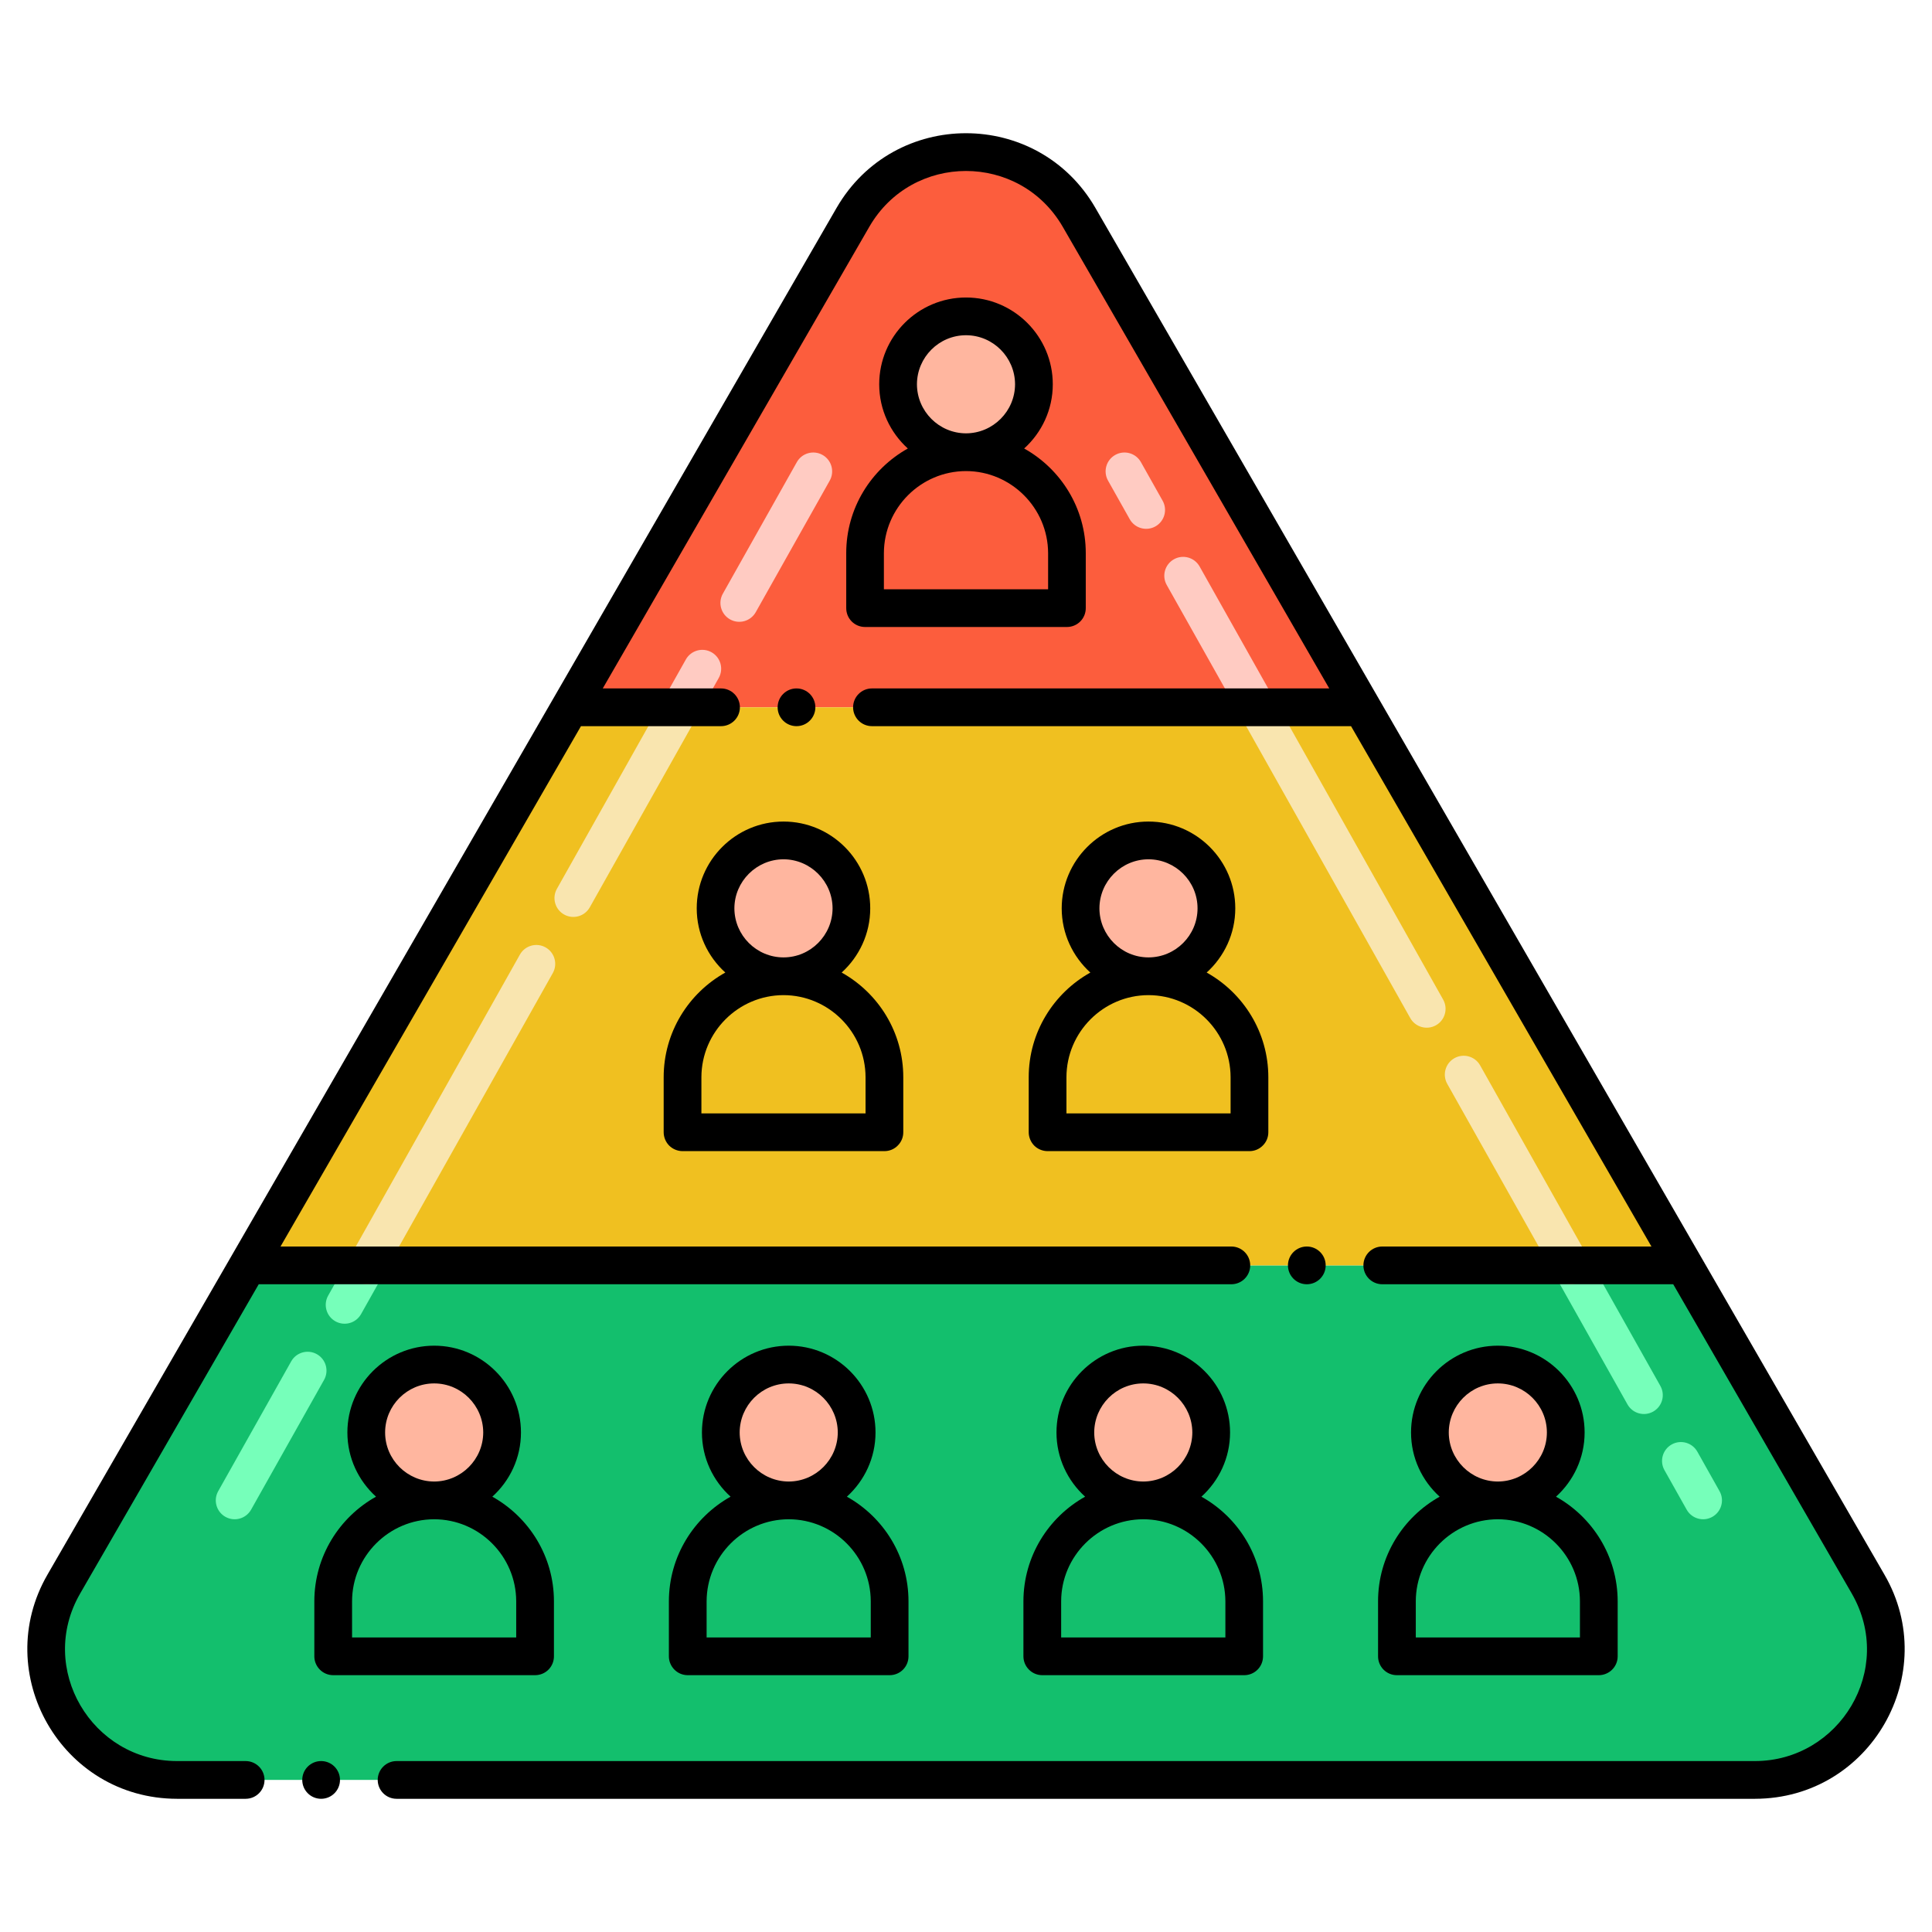 <svg id="Layer_1" enable-background="new 0 0 256 256" height="512" viewBox="0 0 256 256" width="512" xmlns="http://www.w3.org/2000/svg"><g><path d="m180.46 93.72h-104.92l37.48-64.92c6.66-11.53 23.3-11.53 29.96 0z" fill="#fc5d3d"/><path d="m232.55 235.85h-209.1c-13.32 0-21.65-14.42-14.99-25.95l24.38-42.23h190.32l24.38 42.23c6.66 11.53-1.67 25.95-14.99 25.95z" fill="#13bf6d"/><path d="m223.16 167.67h-190.32l42.7-73.95h104.92z" fill="#f0c020"/><path d="m164.401 94.946-9.804-17.433c-.677-1.204-.25-2.728.953-3.405s2.728-.25 3.404.954l9.804 17.433c.677 1.204.25 2.728-.953 3.405-1.203.676-2.726.25-3.404-.954zm-14.705-26.149-2.875-5.112c-.677-1.204-.25-2.728.953-3.405 1.204-.677 2.727-.25 3.404.954l2.875 5.112c.677 1.204.25 2.728-.953 3.405-1.203.676-2.726.251-3.404-.954z" fill="#ffcbc2"/><path d="m223.491 200.035-2.94-5.23c-.677-1.204-.25-2.728.953-3.404 1.205-.677 2.729-.25 3.404.954l2.94 5.23c.677 1.204.25 2.728-.953 3.404-1.205.677-2.729.249-3.404-.954zm-7.842-13.946-9.668-17.194c-.677-1.203-.25-2.728.953-3.404 1.205-.677 2.729-.25 3.404.954l9.668 17.194c.677 1.203.25 2.728-.953 3.404-1.204.677-2.729.249-3.404-.954z" fill="#76ffba"/><path d="m205.981 168.895-14.213-25.278c-.677-1.204-.25-2.728.953-3.404 1.205-.676 2.729-.25 3.404.954l14.213 25.278c.677 1.203.25 2.728-.953 3.404-1.204.677-2.729.249-3.404-.954zm-19.114-33.995-22.466-39.955c-.677-1.203-.25-2.728.953-3.404 1.204-.677 2.729-.25 3.404.954l22.466 39.955c.677 1.203.25 2.728-.953 3.404-1.205.677-2.729.25-3.404-.954z" fill="#f9e5af"/><path d="m88.958 95.899c-1.203-.677-1.63-2.201-.954-3.405l2.875-5.112c.677-1.203 2.201-1.631 3.405-.954 1.203.677 1.63 2.201.954 3.405l-2.875 5.112c-.676 1.203-2.199 1.632-3.405.954zm7.777-13.827c-1.203-.677-1.63-2.201-.954-3.405l9.804-17.433c.676-1.203 2.199-1.631 3.405-.954 1.203.677 1.63 2.201.954 3.405l-9.804 17.433c-.677 1.202-2.2 1.631-3.405.954z" fill="#ffcbc2"/><path d="m29.869 200.989c-1.204-.677-1.631-2.201-.954-3.404l9.668-17.194c.677-1.205 2.2-1.631 3.404-.954s1.631 2.201.954 3.404l-9.668 17.194c-.676 1.204-2.201 1.631-3.404.954zm14.569-25.91c-1.203-.677-1.63-2.201-.954-3.405l2.941-5.23c.677-1.204 2.2-1.631 3.405-.954 1.203.677 1.63 2.201.954 3.405l-2.941 5.23c-.676 1.203-2.199 1.631-3.405.954z" fill="#76ffba"/><path d="m47.379 169.849c-1.204-.677-1.631-2.201-.954-3.404l22.465-39.955c.676-1.205 2.201-1.631 3.404-.954 1.204.677 1.631 2.201.954 3.404l-22.465 39.955c-.676 1.204-2.2 1.631-3.404.954zm27.367-48.671c-1.204-.677-1.631-2.201-.954-3.404l14.213-25.278c.677-1.203 2.202-1.631 3.404-.954 1.204.677 1.631 2.201.954 3.404l-14.213 25.278c-.676 1.203-2.201 1.63-3.404.954z" fill="#f9e5af"/><g fill="#ffb69f"><circle cx="128" cy="50.917" r="9"/><circle cx="103.816" cy="120.362" r="9"/><circle cx="152.184" cy="120.362" r="9"/><circle cx="57.529" cy="189.807" r="9"/><circle cx="104.51" cy="189.807" r="9"/><circle cx="151.49" cy="189.807" r="9"/><circle cx="198.471" cy="189.807" r="9"/></g><path d="m23.45 238.35h9.1c1.38 0 2.5-1.12 2.5-2.5s-1.12-2.5-2.5-2.5h-9.1c-11.282-.013-18.571-12.27-12.83-22.2l23.663-40.98h128.877c1.38 0 2.5-1.12 2.5-2.5s-1.12-2.5-2.5-2.5h-125.991l39.813-68.95h18.558c1.38 0 2.5-1.12 2.5-2.5s-1.12-2.5-2.5-2.5h-15.671l35.321-61.17c5.693-9.851 19.906-9.867 25.629 0l35.314 61.17h-60.593c-1.38 0-2.5 1.12-2.5 2.5s1.12 2.5 2.5 2.5h63.48l39.806 68.95h-35.666c-1.38 0-2.5 1.12-2.5 2.5s1.12 2.5 2.5 2.5h38.552l23.658 40.98c5.795 10.064-1.651 22.186-12.82 22.2h-180c-1.38 0-2.5 1.12-2.5 2.5s1.12 2.5 2.5 2.5h180c15.347-.027 24.733-16.645 17.15-29.7l-104.551-181.1c-7.628-13.194-26.666-13.2-34.3 0l-104.559 181.1c-7.564 13.096 1.833 29.672 17.16 29.7z"/><circle cx="42.55" cy="235.85" r="2.5"/><path d="m112.13 73.29v7.29c0 1.392 1.114 2.5 2.5 2.5h26.74c1.389 0 2.5-1.116 2.5-2.5v-7.29c0-5.953-3.3-11.146-8.163-13.861 2.323-2.106 3.793-5.136 3.793-8.509 0-6.34-5.16-11.5-11.5-11.5s-11.5 5.16-11.5 11.5c0 3.374 1.47 6.404 3.792 8.509-4.862 2.715-8.162 7.908-8.162 13.861zm9.37-22.37c.01-3.58 2.92-6.5 6.5-6.5s6.49 2.92 6.5 6.5c-.01 3.57-2.92 6.49-6.5 6.5-3.58-.01-6.49-2.93-6.5-6.5zm-4.38 22.37c.02-5.98 4.89-10.86 10.88-10.87 5.979.01 10.859 4.89 10.88 10.87v4.79h-21.76z"/><path d="m87.94 142.74v7.29c0 .66.27 1.3.73 1.77.47.46 1.11.73 1.77.73h26.75c.67 0 1.3-.26 1.77-.74.47-.47.73-1.09.73-1.76v-7.29c0-5.961-3.301-11.157-8.166-13.872 2.319-2.106 3.786-5.135 3.786-8.508 0-6.34-5.15-11.5-11.49-11.5s-11.5 5.16-11.5 11.5c0 3.372 1.469 6.401 3.79 8.507-4.868 2.715-8.17 7.911-8.17 13.873zm9.37-22.38c.01-3.57 2.93-6.49 6.51-6.5 3.57.01 6.49 2.93 6.5 6.5-.01 3.58-2.93 6.5-6.5 6.5-3.58 0-6.5-2.92-6.51-6.5zm-4.37 22.38c.01-5.99 4.89-10.87 10.88-10.88 5.98.01 10.86 4.89 10.87 10.88v4.79h-21.75z"/><path d="m136.31 142.74v7.29c0 .66.271 1.3.73 1.77.46.46 1.109.73 1.77.73h26.75c.67 0 1.29-.26 1.76-.73.48-.47.74-1.1.74-1.77v-7.29c0-5.956-3.302-11.155-8.171-13.872 2.322-2.106 3.792-5.135 3.792-8.508 0-6.34-5.16-11.5-11.5-11.5s-11.49 5.16-11.5 11.5c.005 3.374 1.475 6.404 3.796 8.51-4.866 2.717-8.167 7.915-8.167 13.87zm9.37-22.38c.01-3.58 2.92-6.49 6.5-6.5 3.58.01 6.5 2.92 6.5 6.5s-2.92 6.5-6.5 6.5-6.491-2.92-6.5-6.5zm-4.37 22.38c.01-5.99 4.891-10.87 10.87-10.88 5.99.01 10.87 4.89 10.88 10.88v4.79h-21.75z"/><path d="m73.4 219.47v-7.29c0-5.954-3.301-11.147-8.165-13.862 2.324-2.105 3.795-5.133 3.795-8.508 0-6.34-5.16-11.5-11.5-11.5s-11.5 5.16-11.5 11.5c0 3.375 1.471 6.403 3.795 8.507-4.865 2.715-8.168 7.908-8.175 13.862v7.29c0 1.348 1.096 2.5 2.5 2.5h26.75c1.384.001 2.5-1.109 2.5-2.499zm-22.37-29.66c0-3.58 2.92-6.5 6.5-6.5 3.57 0 6.49 2.92 6.5 6.5-.01 3.58-2.93 6.49-6.5 6.5-3.58-.01-6.5-2.92-6.5-6.5zm17.37 27.16h-21.75v-4.79c.01-5.98 4.89-10.86 10.88-10.87 5.98.01 10.86 4.89 10.87 10.87z"/><path d="m88.63 212.18v7.29c0 1.348 1.096 2.5 2.5 2.5h26.75c1.384 0 2.5-1.11 2.5-2.5v-7.29c0-5.954-3.301-11.147-8.165-13.862 2.324-2.105 3.795-5.133 3.795-8.508 0-6.34-5.16-11.5-11.5-11.5s-11.5 5.16-11.5 11.5c0 3.375 1.471 6.403 3.795 8.507-4.865 2.715-8.168 7.908-8.175 13.863zm9.38-22.37c.01-3.58 2.92-6.5 6.5-6.5s6.49 2.92 6.5 6.5c-.01 3.57-2.92 6.49-6.5 6.5-3.58-.01-6.49-2.93-6.5-6.5zm-4.38 22.37c.02-5.98 4.89-10.86 10.88-10.87 5.99.01 10.86 4.89 10.87 10.87v4.79h-21.75z"/><path d="m135.609 212.18v7.29c0 1.35 1.099 2.5 2.5 2.5h26.761c1.363 0 2.489-1.102 2.489-2.5v-7.29c0-5.954-3.301-11.147-8.164-13.862 2.324-2.105 3.795-5.133 3.795-8.508 0-6.34-5.16-11.5-11.5-11.5-6.341 0-11.5 5.16-11.5 11.5 0 3.375 1.471 6.403 3.795 8.508-4.865 2.714-8.168 7.907-8.176 13.862zm9.381-22.37c.01-3.58 2.92-6.5 6.5-6.5 3.579 0 6.489 2.92 6.5 6.5-.011 3.57-2.921 6.49-6.5 6.5-3.58-.01-6.49-2.93-6.5-6.5zm-4.381 22.37c.011-5.98 4.891-10.86 10.881-10.87 5.989.01 10.859 4.89 10.88 10.87v4.79h-21.761z"/><path d="m182.6 212.18v7.29c0 1.357 1.083 2.5 2.5 2.5h26.75c1.345 0 2.5-1.09 2.5-2.5v-7.29c-.007-5.953-3.309-11.146-8.172-13.861 2.322-2.106 3.792-5.135 3.792-8.509 0-6.34-5.16-11.5-11.5-11.5s-11.5 5.16-11.5 11.5c0 3.374 1.47 6.403 3.793 8.509-4.863 2.715-8.163 7.908-8.163 13.861zm9.37-22.37c.01-3.58 2.92-6.5 6.5-6.5s6.5 2.92 6.5 6.5c0 3.57-2.92 6.49-6.5 6.5-3.58-.01-6.491-2.93-6.5-6.5zm-4.37 22.37c.01-5.98 4.88-10.86 10.87-10.87 5.99.01 10.87 4.89 10.88 10.87v4.79h-21.75z"/><circle cx="105.54" cy="93.72" r="2.5"/><circle cx="173.16" cy="167.67" r="2.5"/></g></svg>